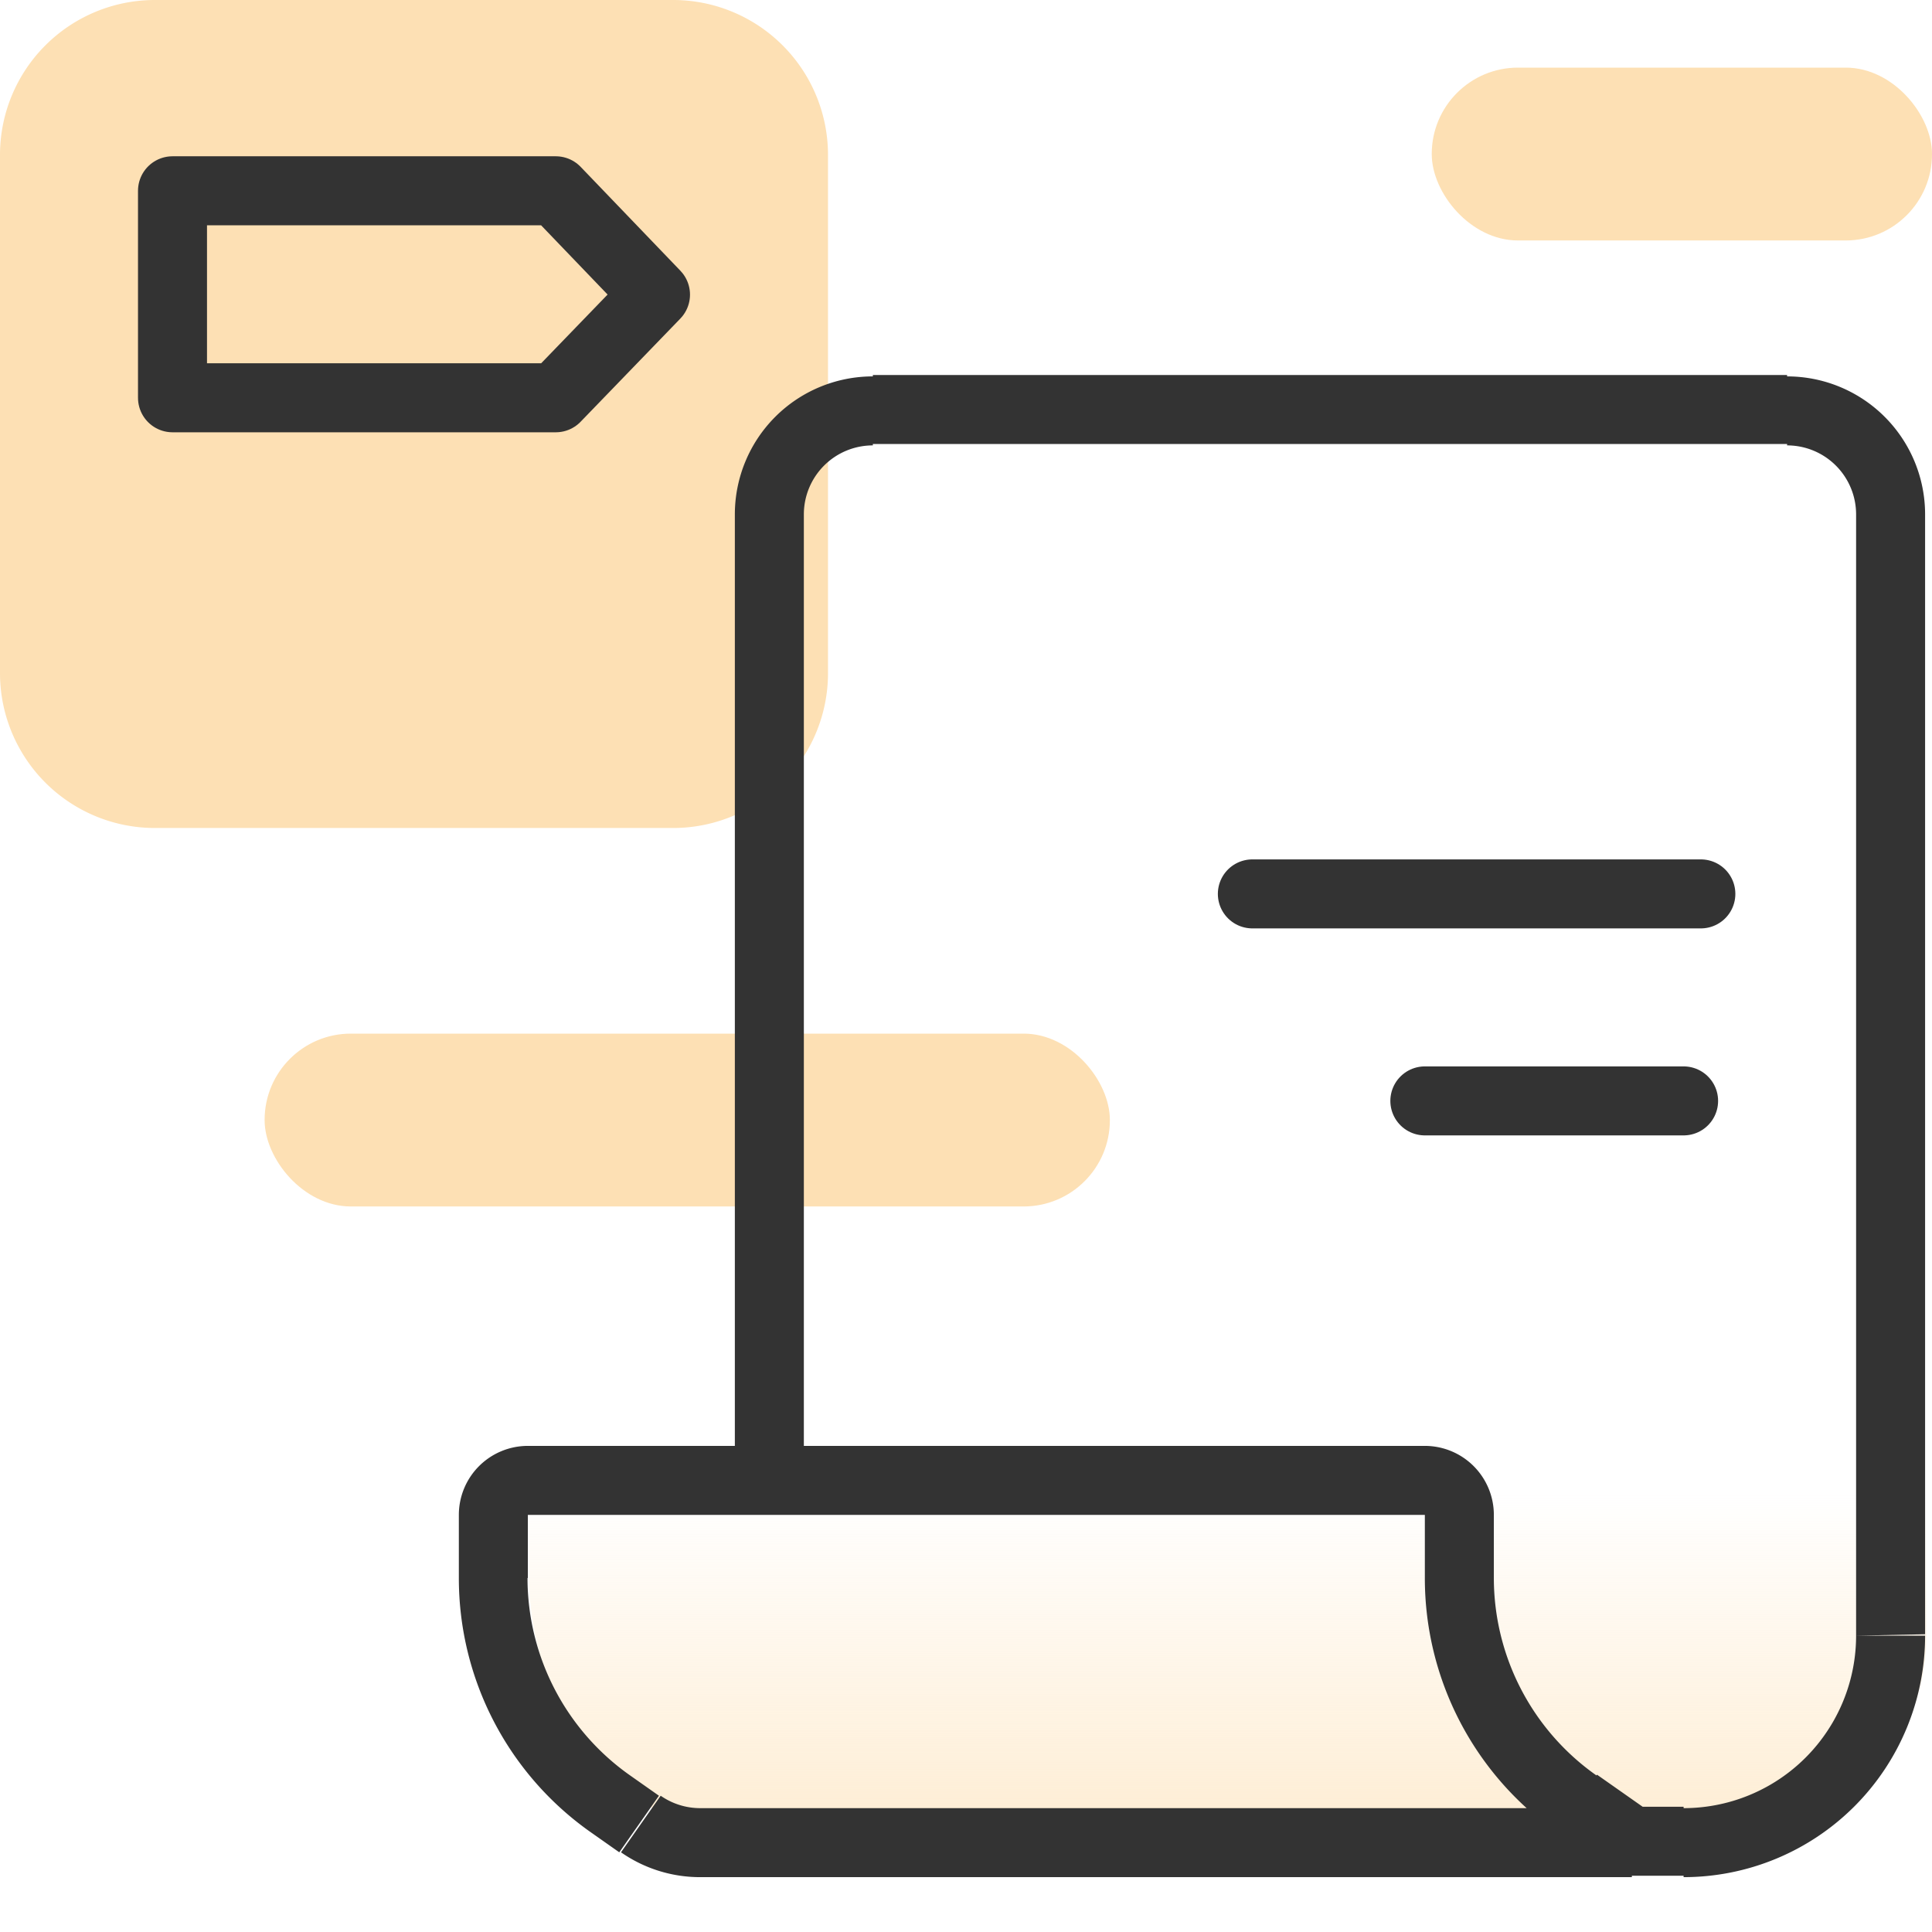 <svg id="Layer_1" data-name="Layer 1" xmlns="http://www.w3.org/2000/svg" xmlns:xlink="http://www.w3.org/1999/xlink" viewBox="0 0 56 56"><defs><style>.cls-1{fill:#fde0b4;}.cls-2{fill:none;stroke:#333;stroke-linecap:round;stroke-linejoin:round;stroke-width:2px;}.cls-3{fill:url(#linear-gradient);}.cls-4{fill:#333;}</style><linearGradient id="linear-gradient" x1="35.59" y1="602.86" x2="35.59" y2="586.04" gradientTransform="translate(0 -542.72)" gradientUnits="userSpaceOnUse"><stop offset="0" stop-color="#606060"/><stop offset="0" stop-color="#fde0b4"/><stop offset="1" stop-color="#fde0b4" stop-opacity="0"/></linearGradient></defs><rect class="cls-1" x="7.67" y="29.96" width="24.5" height="5.01" rx="2.5"/><path class="cls-1" d="M4.5,0h15A4.49,4.49,0,0,1,24,4.46v15A4.49,4.49,0,0,1,19.54,24H4.5A4.49,4.49,0,0,1,0,19.54V4.5A4.49,4.49,0,0,1,4.46,0Z"/><polygon class="cls-2" points="16.11 11.53 5 11.53 5 5.53 16.11 5.53 19 8.54 16.11 11.53"/><path class="cls-3" d="M26.34,11.91h26.5a3,3,0,0,1,3,3h0v32.5a6,6,0,0,1-6,6H21.29a3,3,0,0,1-1.72-.54l-.82-.57a8,8,0,0,1-3.41-6.56V43.91a1,1,0,0,1,1-1h7v-28A3,3,0,0,1,26.34,11.91Z"/><path class="cls-4" d="M45.71,52.3l.58-.82h0Zm-28,0,.58-.82h0Zm.82.57-.58.82h0Zm33.27-42H25.3v2H51.8Zm4,36.5V14.91h-2v32.5Zm-8.5,7h1.5v-2H47.3Zm.57-1.82-1.58-1.11-1.15,1.64,1.59,1.11ZM43.3,45.74V43.91h-2v1.83Zm-2-3.83h-19v2h19Zm-19,0h-7v2h7Zm-9,2v1.83h2V43.91Zm3.84,9.21.81.57,1.15-1.64-.81-.57Zm3.11,1.29H47.3v-2h-27Zm1.05-39.5v28h2v-28ZM18,53.69a4,4,0,0,0,2.3.72v-2a2,2,0,0,1-1.15-.36Zm-4.7-7.95a9,9,0,0,0,3.84,7.38l1.15-1.64a7,7,0,0,1-3-5.74Zm2-3.83a2,2,0,0,0-2,2h2Zm31,9.57a7,7,0,0,1-3-5.74h-2a9,9,0,0,0,3.84,7.38Zm-21-40.57a4,4,0,0,0-4,4h2a2,2,0,0,1,2-2Zm26.5,2a2,2,0,0,1,2,2h2a4,4,0,0,0-4-4Zm-8.5,31a2,2,0,0,0-2-2v2Zm10.5,3.5a5,5,0,0,1-5,5v2a7,7,0,0,0,7-7Z"/><path class="cls-2" d="M49.3,25.91h-13"/><path class="cls-2" d="M48.8,31.91H41.3"/><rect class="cls-1" x="41.5" y="1.96" width="14.5" height="5.01" rx="2.5"/></svg>
